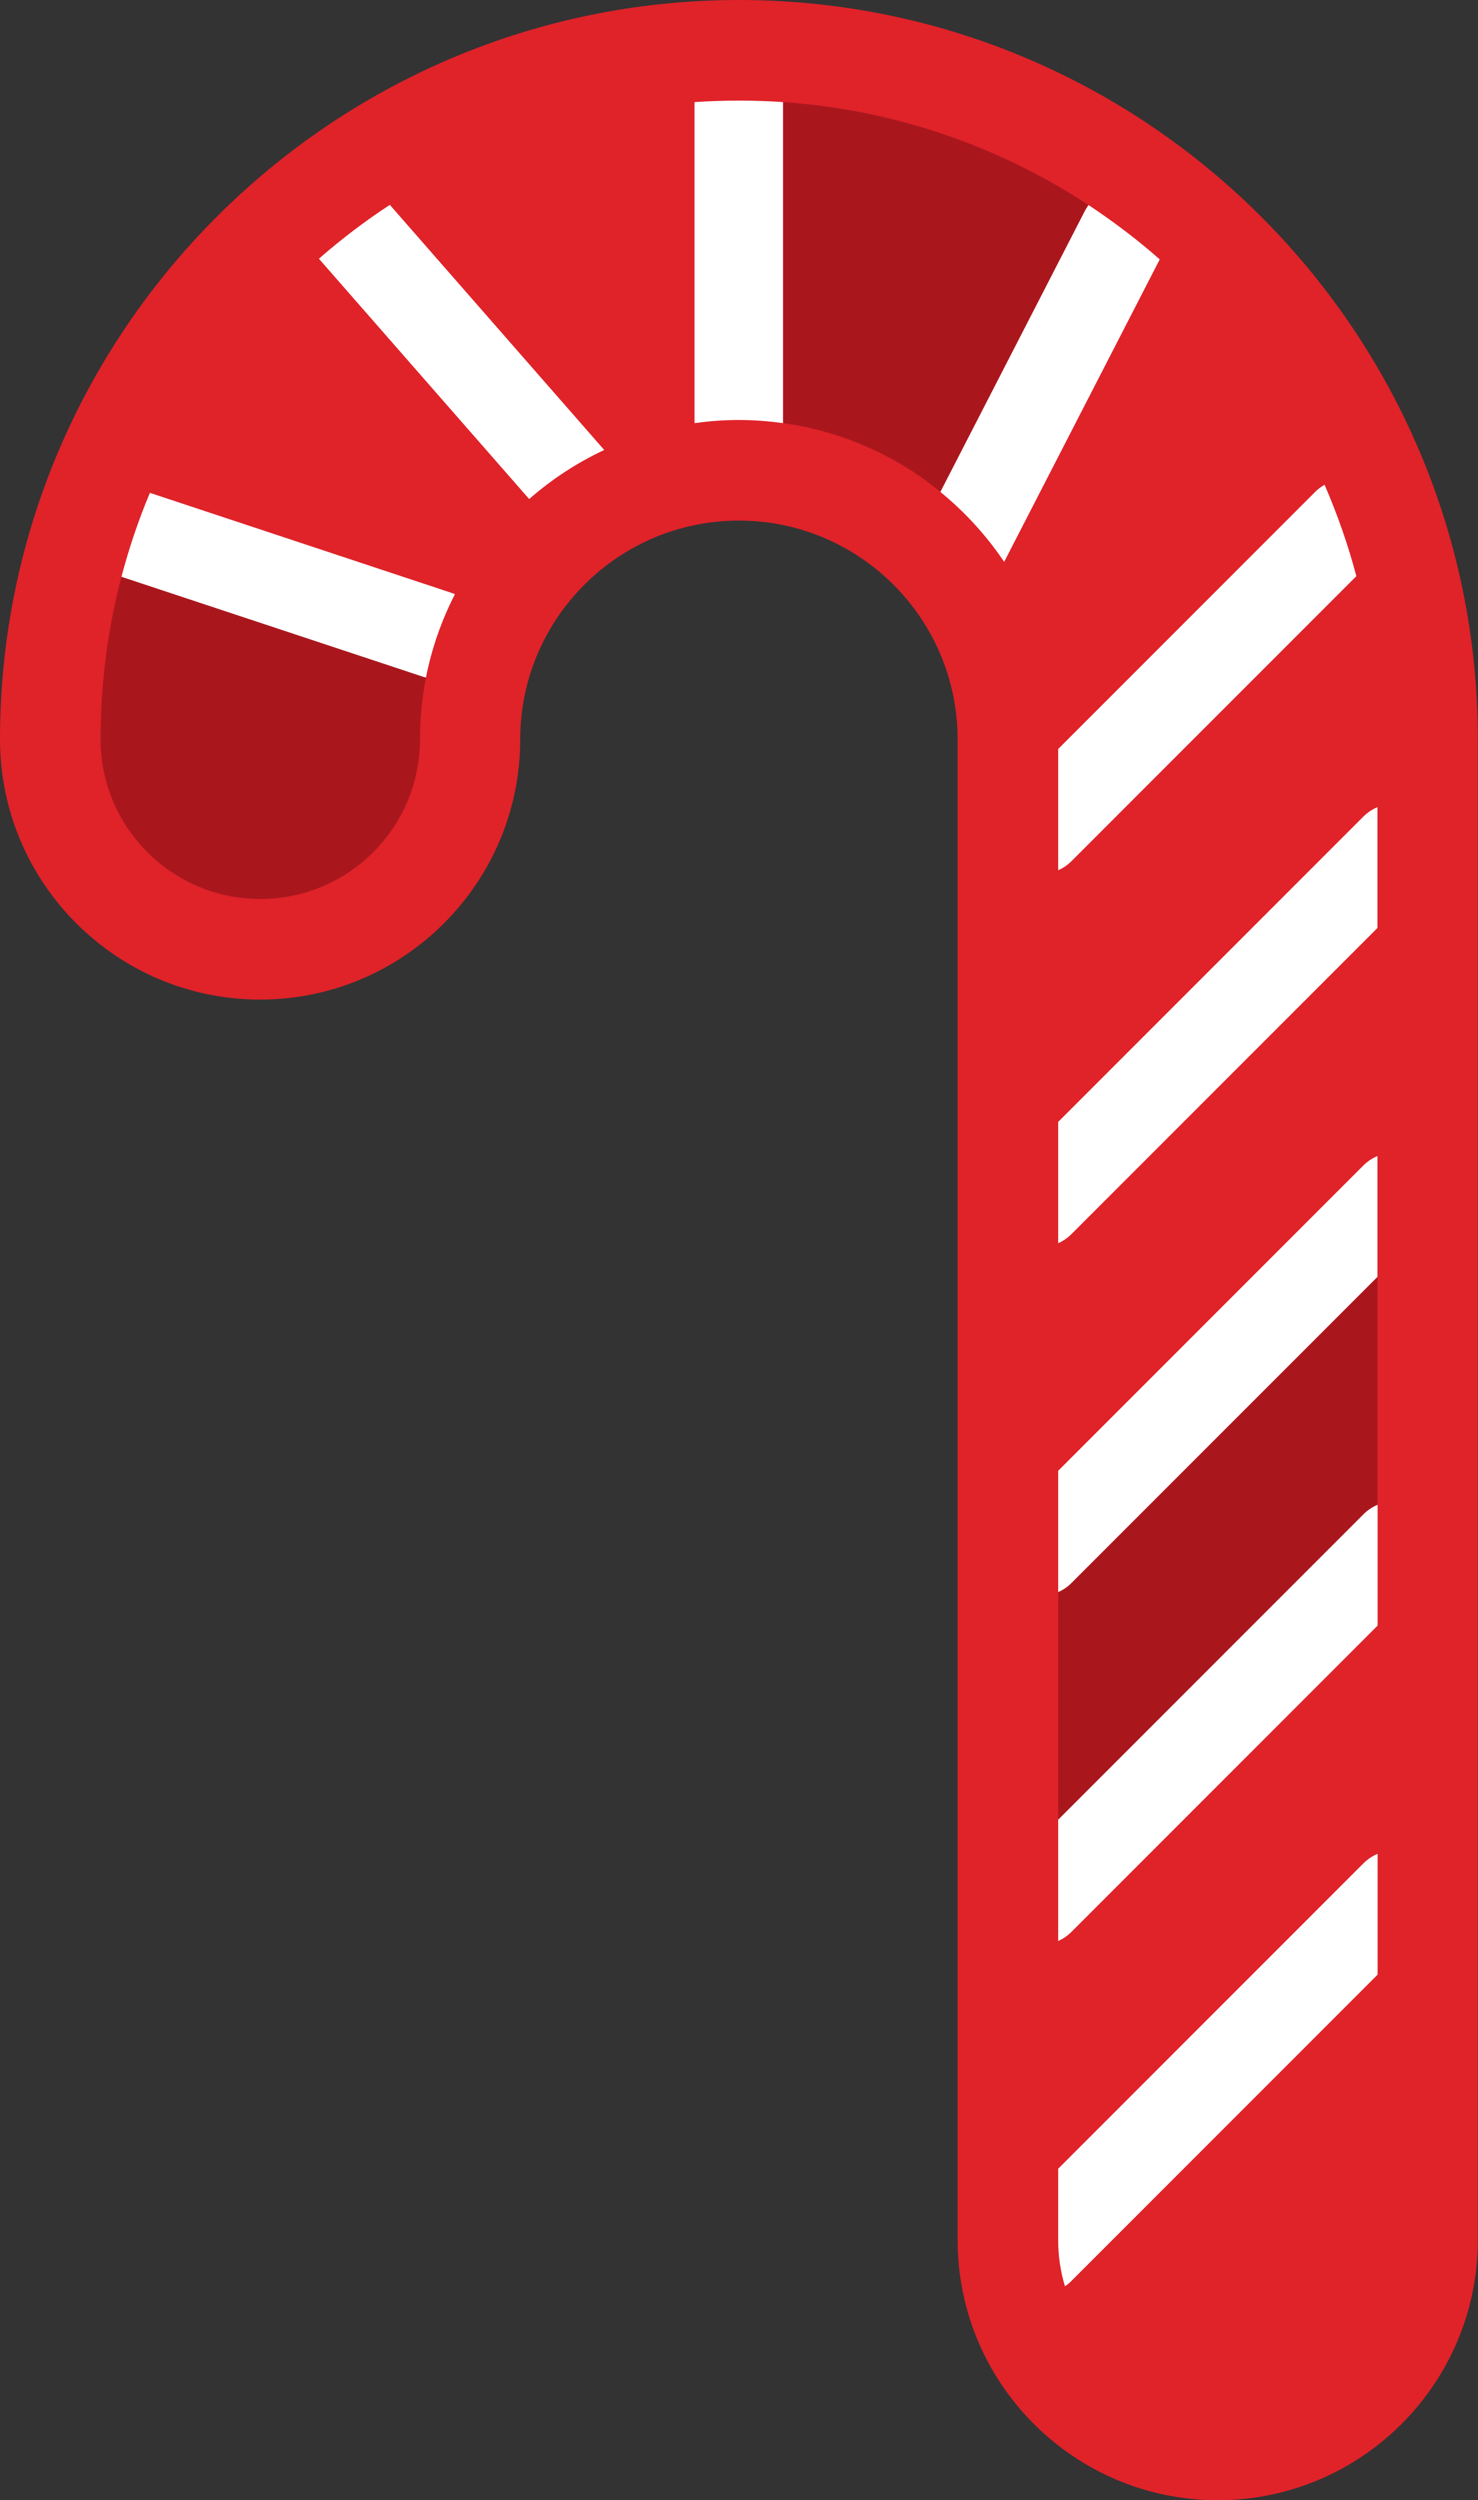 <?xml version="1.0" encoding="UTF-8"?><svg id="Layer_1" xmlns="http://www.w3.org/2000/svg" viewBox="0 0 89.21 150.85"><rect x="0" y="0" width="89.21" height="150.85" fill="#333333" stroke="none"/><defs><style>.cls-1{fill:#fff;}.cls-2{fill:#e02229;}.cls-3{fill:#a9171d;}</style></defs><path class="cls-2" d="M44.61,0C20.01,0,0,20.01,0,44.61c0,8.66,7.04,15.7,15.7,15.7s15.7-7.04,15.7-15.7c0-7.28,5.92-13.2,13.2-13.2s13.2,5.92,13.2,13.2v90.54c0,8.66,7.04,15.7,15.7,15.7s15.7-7.04,15.7-15.7V44.61C89.21,20.01,69.2,0,44.61,0Z"/><path class="cls-3" d="M7.33,34.8c-.82,3.13-1.26,6.42-1.26,9.8,0,5.32,4.31,9.64,9.64,9.64s9.64-4.31,9.64-9.64c0-1.27.13-2.52.36-3.73-.05-.01-.1-.02-.15-.04l-18.23-6.04Z"/><path class="cls-3" d="M65.7,12.37c-5.36-3.52-11.65-5.74-18.42-6.21v19.18c0,.06,0,.13,0,.19,3.57.5,6.83,1.97,9.49,4.15l8.74-16.99c.06-.11.13-.22.2-.32Z"/><path class="cls-3" d="M64.67,95.52c-.24.24-.51.42-.8.55v13.73l18.42-18.42c.25-.25.54-.44.85-.57v-13.76l-18.48,18.48Z"/><path class="cls-1" d="M63.87,130.84v4.31c0,.97.14,1.9.41,2.79.14-.09.27-.2.39-.32l18.48-18.48v-7.29c-.31.13-.6.32-.85.57l-18.42,18.42Z"/><path class="cls-1" d="M63.87,109.79v7.32c.29-.13.56-.31.8-.55l18.48-18.48v-7.29c-.31.13-.6.32-.85.57l-18.42,18.42Z"/><path class="cls-1" d="M83.14,77.04v-7.29c-.31.13-.6.32-.85.57l-18.42,18.42v7.32c.29-.13.56-.31.8-.55l18.48-18.48Z"/><path class="cls-1" d="M83.14,55.99v-7.29c-.31.13-.6.32-.85.57l-18.42,18.42v7.32c.29-.13.56-.31.8-.55l18.48-18.48Z"/><path class="cls-1" d="M81.87,34.77c-.5-1.9-1.15-3.74-1.92-5.52-.2.11-.39.25-.56.42l-15.52,15.52v7.32c.29-.13.56-.31.8-.55l17.2-17.2Z"/><path class="cls-1" d="M65.7,12.37c-.07.1-.14.21-.2.32l-8.74,16.99c1.48,1.21,2.78,2.63,3.85,4.22l9.39-18.25c-1.35-1.19-2.79-2.28-4.3-3.28Z"/><path class="cls-1" d="M47.28,6.16c-.88-.06-1.78-.09-2.68-.09s-1.79.03-2.68.09v19.18c0,.06,0,.13,0,.19.87-.12,1.76-.19,2.67-.19s1.79.07,2.67.19c0-.06,0-.13,0-.19V6.16Z"/><path class="cls-1" d="M19.25,15.61s.04.05.06.07l12.63,14.43c1.36-1.19,2.88-2.19,4.53-2.96l-12.94-14.79c-1.5.98-2.93,2.07-4.27,3.24Z"/><path class="cls-1" d="M9.05,29.73c-.69,1.64-1.26,3.33-1.72,5.07l18.23,6.04s.1.02.15.04c.35-1.78.95-3.47,1.75-5.03-.07-.03-.14-.06-.21-.08l-18.19-6.03Z"/></svg>